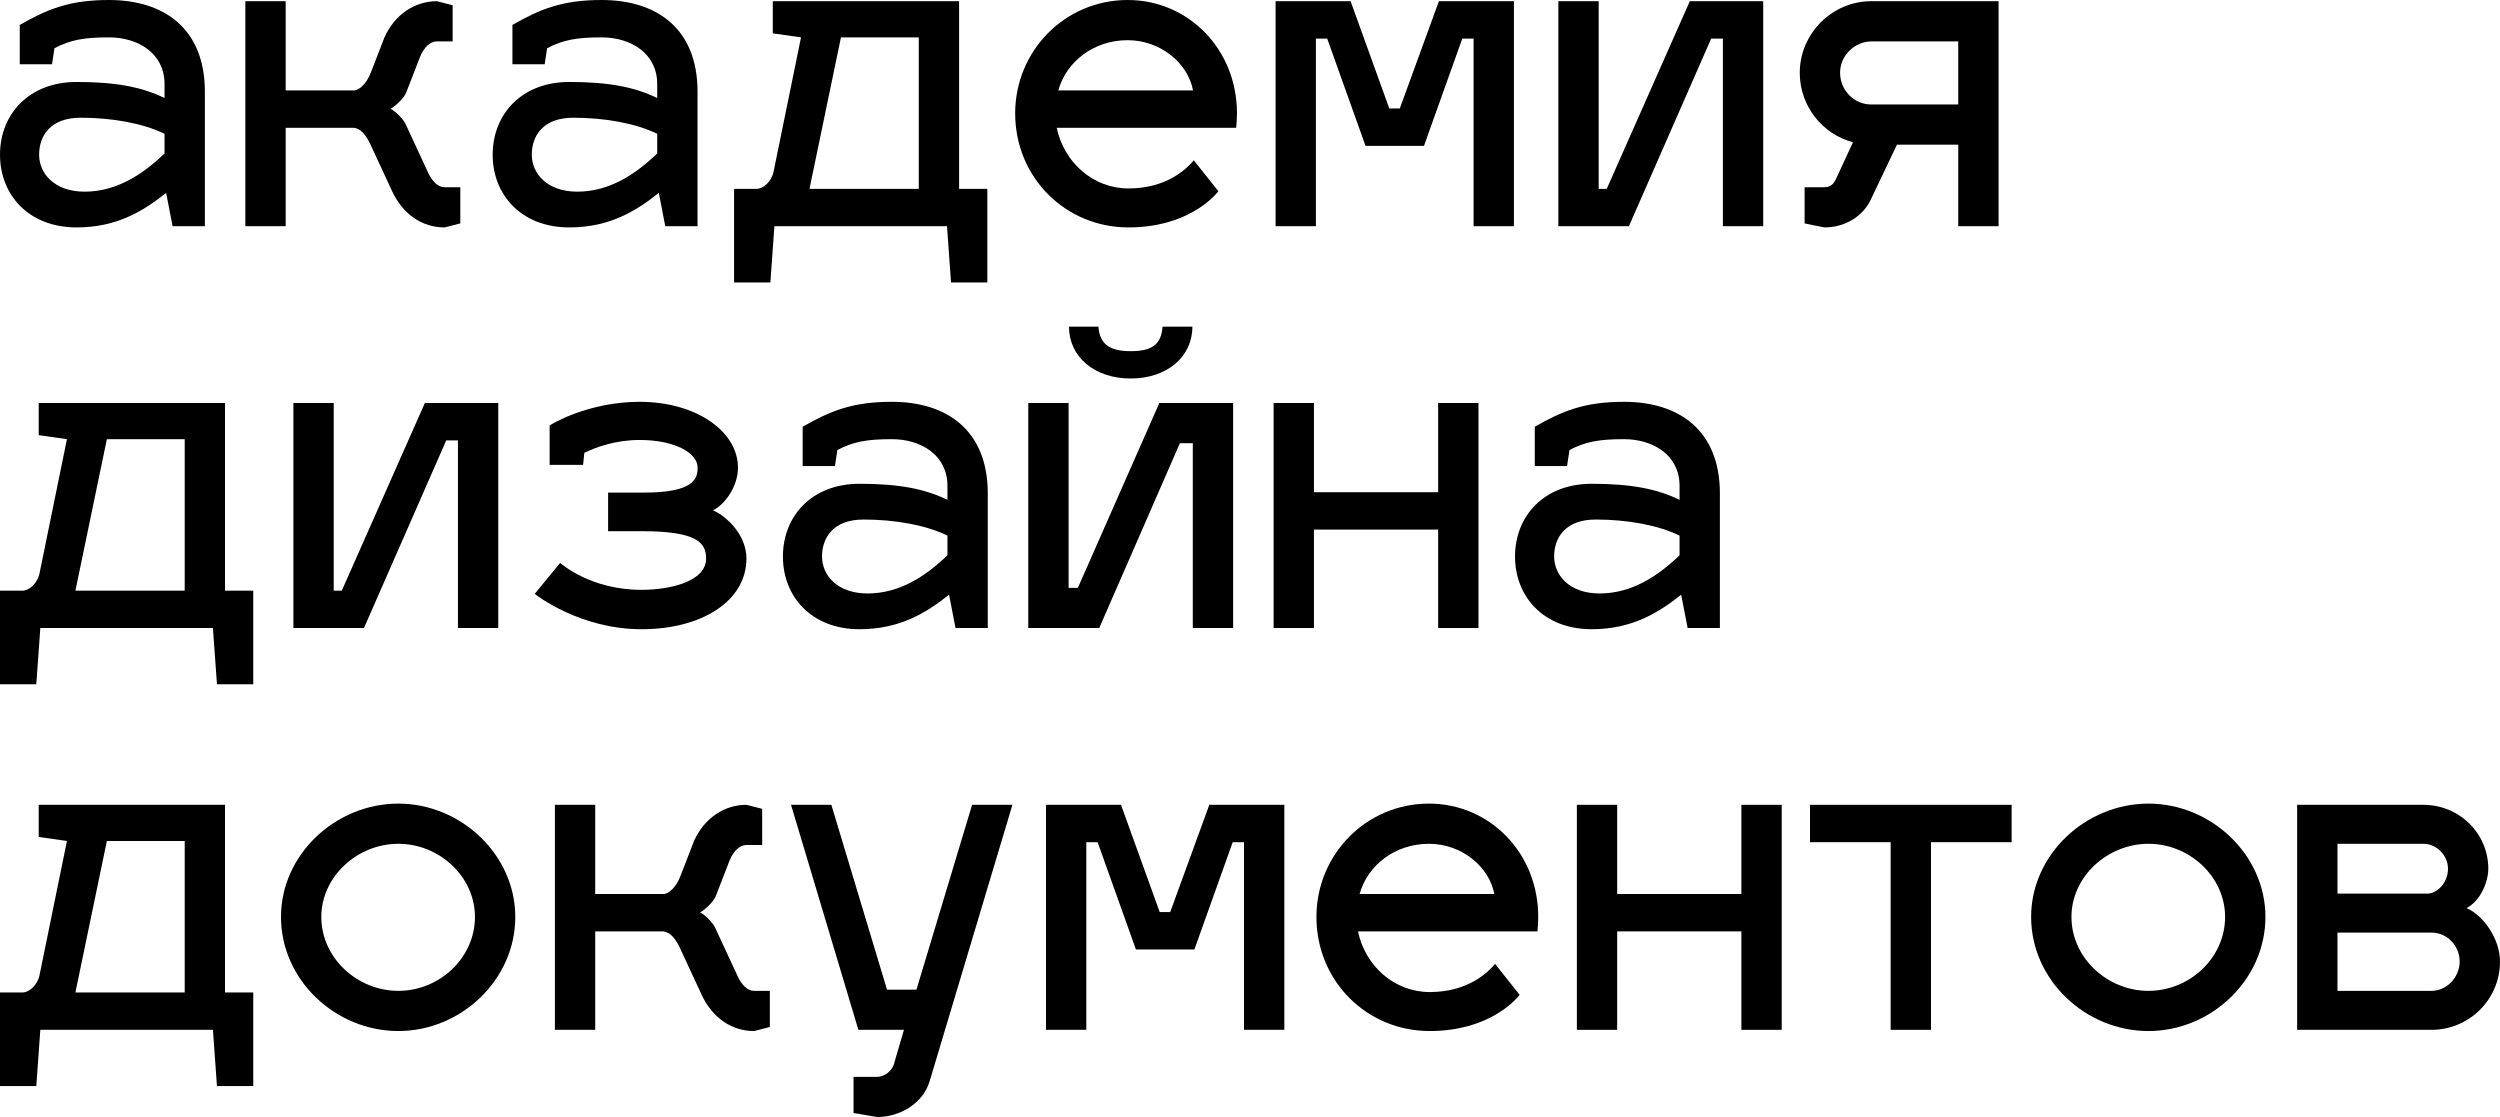 <?xml version="1.0" encoding="UTF-8"?> <svg xmlns="http://www.w3.org/2000/svg" width="329" height="147" viewBox="0 0 329 147" fill="none"><path d="M0 20.358C0 25.646 3.768 29.929 10.083 29.929C15.444 29.929 18.946 27.708 21.865 25.381L22.714 29.77H26.96V12.056C26.96 3.807 21.653 0 14.329 0C9.128 0 6.209 1.216 2.6 3.278V8.46H6.846L7.165 6.345C9.287 5.235 11.092 4.918 14.329 4.918C18.203 4.918 21.653 7.033 21.653 11.051V12.902C18.734 11.475 15.337 10.787 10.083 10.787C3.768 10.787 0 15.07 0 20.358ZM5.148 20.358C5.148 17.925 6.581 15.493 10.614 15.493C14.807 15.493 18.84 16.233 21.653 17.608V20.199C18.787 22.949 15.337 25.223 11.145 25.223C7.111 25.223 5.148 22.79 5.148 20.358Z" fill="black"></path><path d="M46.564 16.815C47.413 16.921 48.103 17.661 48.687 18.877L51.606 25.17C53.039 28.237 55.586 29.929 58.505 29.929L60.575 29.4V24.641H58.505C57.656 24.641 56.86 23.901 56.276 22.579L53.357 16.286C52.986 15.546 51.871 14.489 51.394 14.33C51.871 14.066 53.145 13.008 53.463 12.162L55.268 7.509C55.798 6.187 56.648 5.446 57.497 5.446H59.566V0.687L57.497 0.159C54.631 0.159 51.977 1.851 50.597 4.918L48.793 9.571C48.315 10.84 47.413 11.792 46.67 11.898H37.595V0.159H32.288V29.77H37.595V16.815H46.564Z" fill="black"></path><path d="M64.835 20.358C64.835 25.646 68.603 29.929 74.919 29.929C80.279 29.929 83.781 27.708 86.7 25.381L87.549 29.77H91.795V12.056C91.795 3.807 86.488 0 79.164 0C73.963 0 71.044 1.216 67.436 3.278V8.46H71.681L72 6.345C74.123 5.235 75.927 4.918 79.164 4.918C83.038 4.918 86.488 7.033 86.488 11.051V12.902C83.569 11.475 80.173 10.787 74.919 10.787C68.603 10.787 64.835 15.07 64.835 20.358ZM69.983 20.358C69.983 17.925 71.416 15.493 75.449 15.493C79.642 15.493 83.675 16.233 86.488 17.608V20.199C83.622 22.949 80.173 25.223 75.98 25.223C71.947 25.223 69.983 22.79 69.983 20.358Z" fill="black"></path><path d="M101.7 4.389L105.415 4.918L101.806 22.579C101.541 23.901 100.426 24.852 99.577 24.852H96.605V37.173H101.381L101.912 29.77H124.626L125.157 37.173H129.933V24.852H126.218V0.159H101.7V4.389ZM106.529 24.852L110.669 4.918H120.911V24.852H106.529Z" fill="black"></path><path d="M148.509 24.8C143.838 24.8 140.017 21.363 139.062 16.815H162.678C162.731 16.445 162.785 15.546 162.785 14.912C162.785 6.451 156.363 0 148.402 0C140.123 0 133.596 6.715 133.596 14.912C133.596 23.372 140.23 29.929 148.509 29.929C156.151 29.929 159.706 25.963 160.343 25.17L157.106 21.098C156.204 22.156 153.603 24.8 148.509 24.8ZM148.402 5.288C152.754 5.288 156.363 8.355 157 11.898H139.274C140.336 8.09 143.944 5.288 148.402 5.288Z" fill="black"></path><path d="M173.174 29.77V5.076H174.66L179.702 19.195H187.397L192.439 5.076H193.925V29.77H199.232V0.159H189.36L184.213 14.277H182.833L177.738 0.159H167.867V29.77H173.174Z" fill="black"></path><path d="M232.038 29.77V0.159H222.38L211.447 24.852H210.386V0.159H205.078V29.77H214.366L225.192 5.076H226.731V29.77H232.038Z" fill="black"></path><path d="M240.086 29.929C242.792 29.929 245.127 28.501 246.189 26.28L249.638 19.036H257.705V29.77H263.012V0.159H246.242C241.094 0.159 236.848 4.442 236.848 9.571C236.848 13.96 239.82 17.661 243.854 18.719L241.625 23.531C241.253 24.377 240.722 24.641 240.086 24.641H237.485V29.4L240.086 29.929ZM242.155 9.571C242.155 7.297 244.066 5.446 246.348 5.446H257.705V13.748H246.242C244.013 13.748 242.155 11.898 242.155 9.571Z" fill="black"></path><path d="M5.095 57.267L8.81 57.795L5.201 75.457C4.936 76.778 3.821 77.73 2.972 77.73H0V90.051H4.776L5.307 82.648H28.021L28.552 90.051H33.328V77.73H29.613V53.036H5.095V57.267ZM9.924 77.73L14.064 57.795H24.306V77.73H9.924Z" fill="black"></path><path d="M65.571 82.648V53.036H55.912L44.979 77.73H43.918V53.036H38.611V82.648H47.898L58.725 57.954H60.264V82.648H65.571Z" fill="black"></path><path d="M80.027 69.904H84.432C91.756 69.904 92.923 71.438 92.923 73.5C92.923 76.567 88.094 77.624 84.432 77.624C77.745 77.624 73.924 74.24 73.712 74.082L70.368 78.153C70.634 78.365 76.365 82.806 84.432 82.806C92.34 82.806 98.23 79.105 98.23 73.5C98.23 70.539 95.842 68.054 93.826 67.155C95.311 66.467 97.116 64.088 97.116 61.55C97.116 56.791 91.65 52.878 84.167 52.878C77.427 52.878 72.491 55.839 72.332 55.998V61.179H76.737L76.896 59.593C78.435 58.853 80.982 57.901 84.167 57.901C88.89 57.901 91.809 59.646 91.809 61.55C91.809 63.03 91.278 64.828 84.697 64.828H80.027V69.904Z" fill="black"></path><path d="M103.032 73.236C103.032 78.523 106.8 82.806 113.115 82.806C118.475 82.806 121.978 80.586 124.897 78.259L125.746 82.648H129.991V64.934C129.991 56.685 124.684 52.878 117.361 52.878C112.16 52.878 109.241 54.094 105.632 56.156V61.338H109.878L110.196 59.223C112.319 58.113 114.123 57.795 117.361 57.795C121.235 57.795 124.684 59.91 124.684 63.929V65.78C121.766 64.352 118.369 63.665 113.115 63.665C106.8 63.665 103.032 67.948 103.032 73.236ZM108.179 73.236C108.179 70.803 109.612 68.371 113.646 68.371C117.838 68.371 121.872 69.111 124.684 70.486V73.077C121.819 75.827 118.369 78.1 114.176 78.1C110.143 78.1 108.179 75.668 108.179 73.236Z" fill="black"></path><path d="M152.992 42.99C152.833 45.316 151.612 46.215 148.8 46.215C145.987 46.215 144.713 45.263 144.554 42.99H140.68C140.68 46.955 144.023 49.811 148.8 49.811C153.576 49.811 156.919 46.955 156.919 42.99H152.992ZM162.28 82.648V53.036H152.568L141.847 77.36H140.627V53.036H135.32V82.648H144.66L155.274 58.324H156.972V82.648H162.28Z" fill="black"></path><path d="M172.915 82.648V69.693H189.261V82.648H194.568V53.036H189.261V64.775H172.915V53.036H167.608V82.648H172.915Z" fill="black"></path><path d="M199.378 73.236C199.378 78.523 203.146 82.806 209.461 82.806C214.821 82.806 218.324 80.586 221.243 78.259L222.092 82.648H226.337V64.934C226.337 56.685 221.03 52.878 213.707 52.878C208.506 52.878 205.587 54.094 201.978 56.156V61.338H206.224L206.542 59.223C208.665 58.113 210.469 57.795 213.707 57.795C217.581 57.795 221.03 59.91 221.03 63.929V65.78C218.111 64.352 214.715 63.665 209.461 63.665C203.146 63.665 199.378 67.948 199.378 73.236ZM204.525 73.236C204.525 70.803 205.958 68.371 209.992 68.371C214.184 68.371 218.218 69.111 221.03 70.486V73.077C218.165 75.827 214.715 78.1 210.522 78.1C206.489 78.1 204.525 75.668 204.525 73.236Z" fill="black"></path><path d="M5.095 110.144L8.81 110.673L5.201 128.334C4.936 129.656 3.821 130.608 2.972 130.608H0V142.928H4.776L5.307 135.526H28.021L28.552 142.928H33.328V130.608H29.613V105.914H5.095V110.144ZM9.924 130.608L14.064 110.673H24.306V130.608H9.924Z" fill="black"></path><path d="M52.422 105.755C44.143 105.755 36.978 112.471 36.978 120.667C36.978 128.969 44.143 135.684 52.422 135.684C60.648 135.684 67.812 128.969 67.812 120.667C67.812 112.471 60.648 105.755 52.422 105.755ZM52.422 111.043C57.835 111.043 62.505 115.379 62.505 120.667C62.505 126.06 57.835 130.396 52.422 130.396C47.008 130.396 42.285 126.06 42.285 120.667C42.285 115.379 47.008 111.043 52.422 111.043Z" fill="black"></path><path d="M87.3 122.571C88.149 122.676 88.839 123.417 89.423 124.633L92.342 130.925C93.775 133.992 96.322 135.684 99.241 135.684L101.311 135.155V130.396H99.241C98.392 130.396 97.596 129.656 97.012 128.334L94.093 122.042C93.721 121.301 92.607 120.244 92.129 120.085C92.607 119.821 93.881 118.763 94.199 117.917L96.004 113.264C96.534 111.942 97.383 111.202 98.232 111.202H100.302V106.443L98.232 105.914C95.367 105.914 92.713 107.606 91.333 110.673L89.529 115.326C89.051 116.595 88.149 117.547 87.406 117.653H78.331V105.914H73.024V135.526H78.331V122.571H87.3Z" fill="black"></path><path d="M112.962 135.526H118.959L117.738 139.703C117.473 141.025 116.305 141.712 115.456 141.712H112.325V146.471L115.456 147C118.322 147 121.453 145.308 122.355 142.241L133.235 105.914H127.928L120.604 130.238H116.73L109.406 105.914H104.099L112.962 135.526Z" fill="black"></path><path d="M142.959 135.526V110.832H144.445L149.487 124.95H157.182L162.224 110.832H163.71V135.526H169.017V105.914H159.145L153.998 120.032H152.618L147.523 105.914H137.652V135.526H142.959Z" fill="black"></path><path d="M188.156 130.555C183.486 130.555 179.665 127.118 178.709 122.571H202.326C202.379 122.2 202.432 121.301 202.432 120.667C202.432 112.206 196.01 105.755 188.05 105.755C179.771 105.755 173.243 112.471 173.243 120.667C173.243 129.127 179.877 135.684 188.156 135.684C195.798 135.684 199.354 131.718 199.991 130.925L196.753 126.854C195.851 127.911 193.251 130.555 188.156 130.555ZM188.05 111.043C192.402 111.043 196.01 114.11 196.647 117.653H178.922C179.983 113.846 183.592 111.043 188.05 111.043Z" fill="black"></path><path d="M212.821 135.526V122.571H229.167V135.526H234.474V105.914H229.167V117.653H212.821V105.914H207.514V135.526H212.821Z" fill="black"></path><path d="M254.117 135.526V110.832H264.731V105.914H238.196V110.832H248.81V135.526H254.117Z" fill="black"></path><path d="M282.74 105.755C274.461 105.755 267.296 112.471 267.296 120.667C267.296 128.969 274.461 135.684 282.74 135.684C290.966 135.684 298.13 128.969 298.13 120.667C298.13 112.471 290.966 105.755 282.74 105.755ZM282.74 111.043C288.153 111.043 292.823 115.379 292.823 120.667C292.823 126.06 288.153 130.396 282.74 130.396C277.327 130.396 272.603 126.06 272.603 120.667C272.603 115.379 277.327 111.043 282.74 111.043Z" fill="black"></path><path d="M329 126.536C329 123.575 326.824 120.455 324.595 119.504C326.453 118.552 327.461 116.014 327.461 114.322C327.461 109.668 323.64 105.914 318.917 105.914H302.305V135.526H319.978C324.967 135.526 329 131.507 329 126.536ZM319.978 122.729C322.048 122.729 323.693 124.474 323.693 126.536C323.693 128.546 322.048 130.396 319.978 130.396H307.613V122.729H319.978ZM318.917 111.043C320.668 111.043 322.154 112.577 322.154 114.322C322.154 116.119 320.827 117.494 319.553 117.6H307.613V111.043H318.917Z" fill="black"></path></svg> 